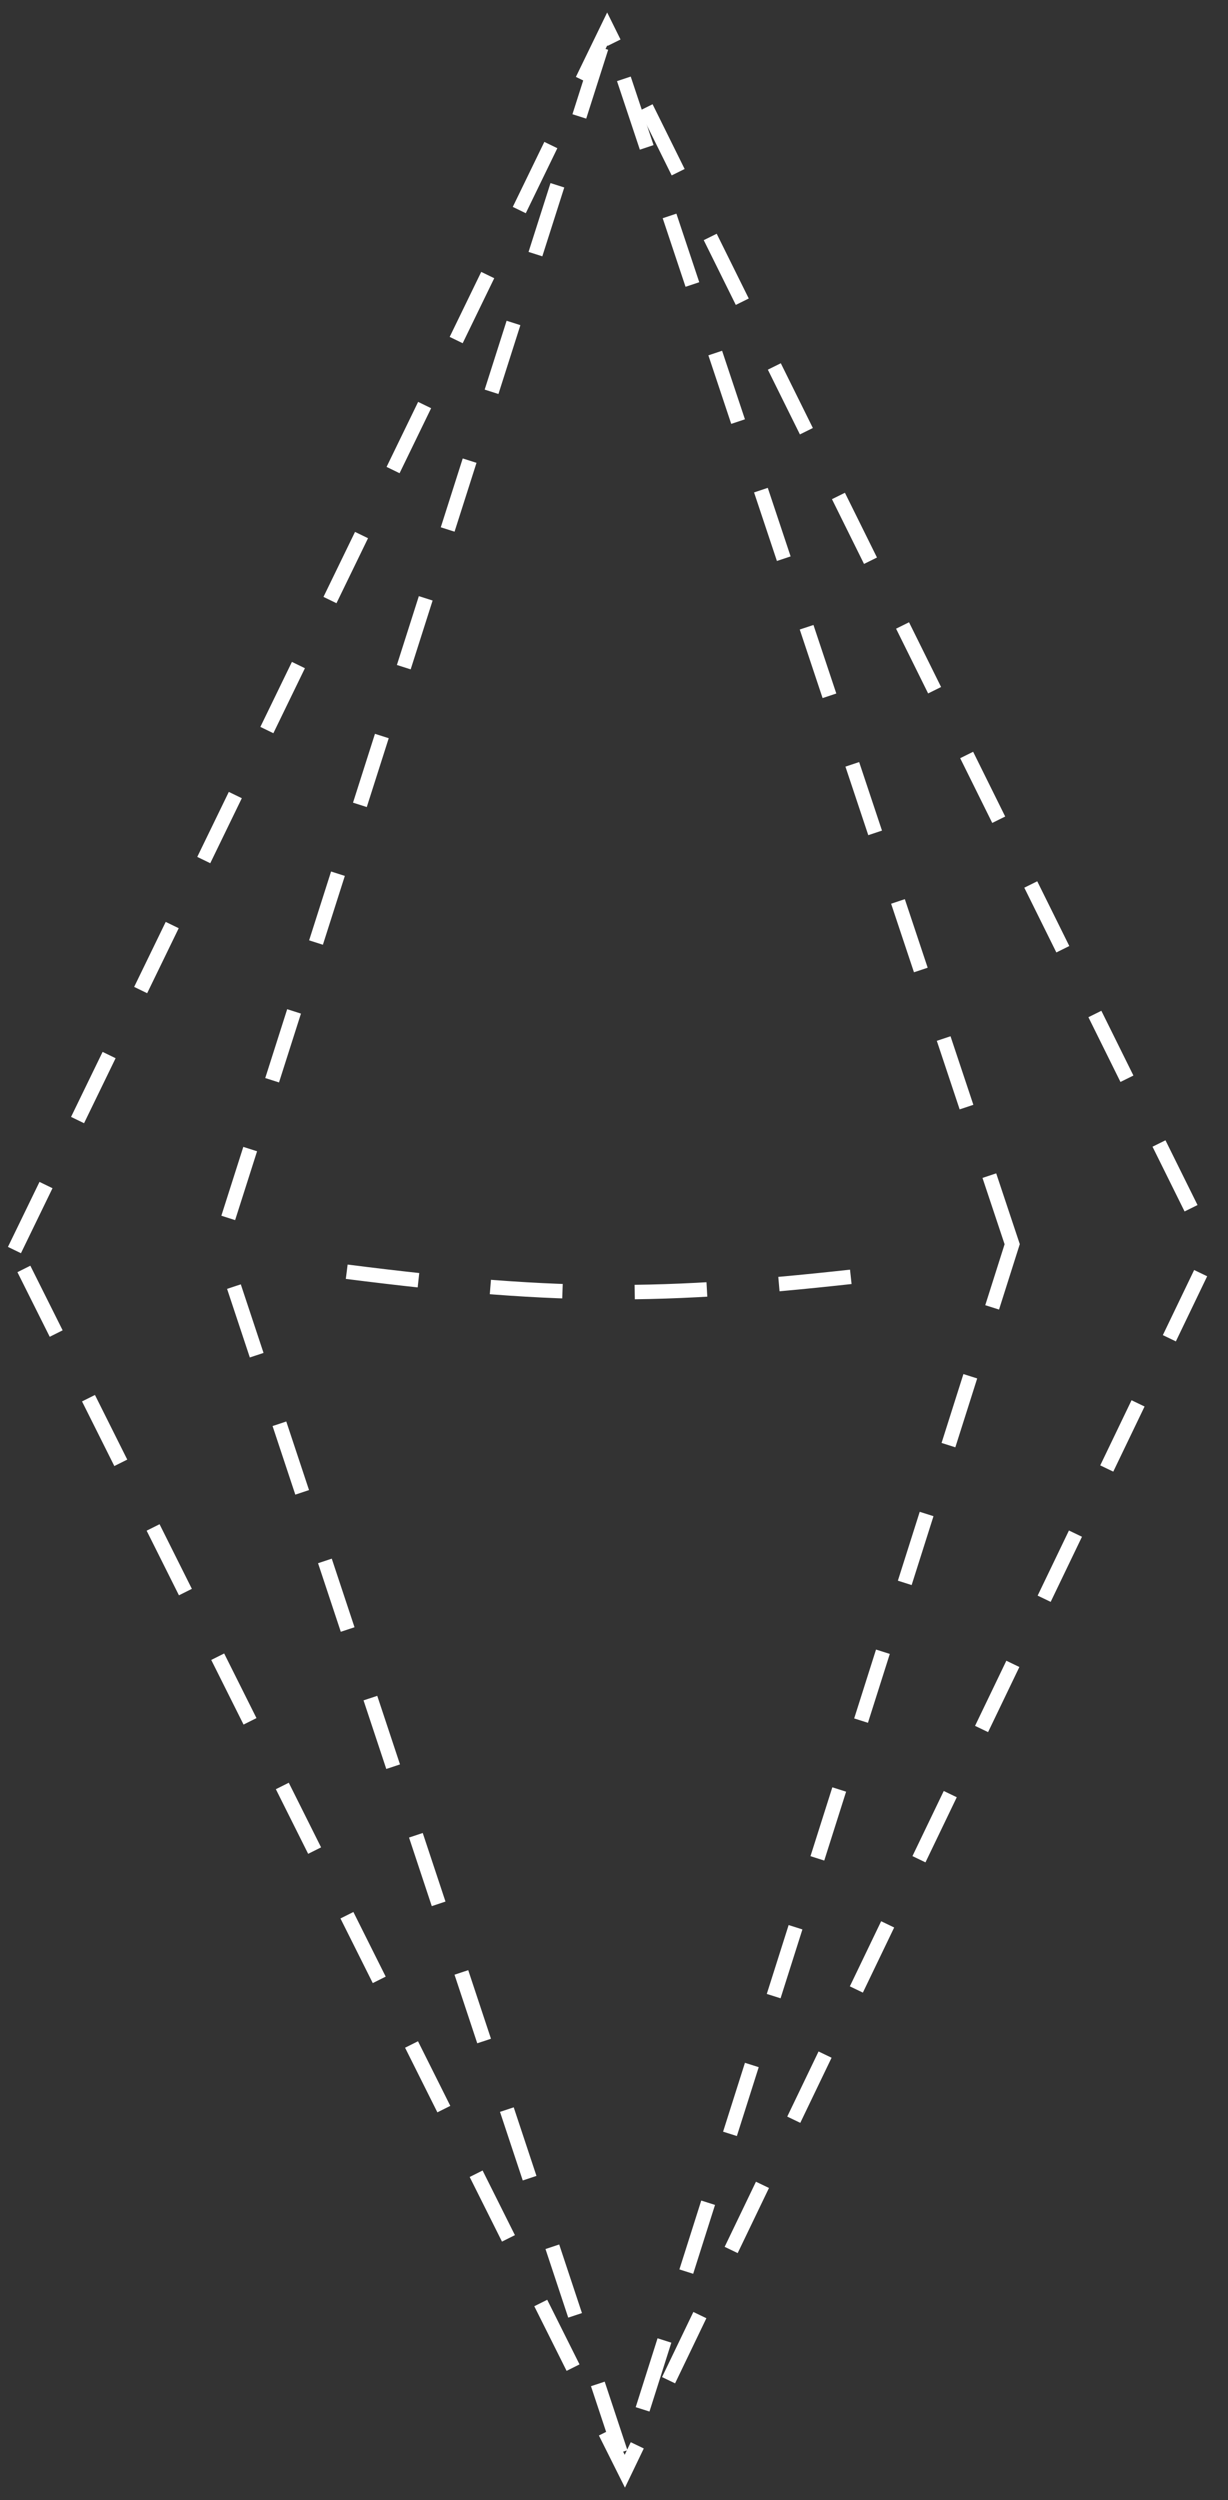 <?xml version="1.0" encoding="UTF-8"?> <svg xmlns="http://www.w3.org/2000/svg" width="85" height="173" viewBox="0 0 85 173" fill="none"><rect x="0" y="0" width="85" height="173" fill="#333333" stroke="none"/><path d="M1 86.5L42.031 2L83.875 86.5L43.25 171L1 86.5Z" stroke="white" stroke-dasharray="5 5"></path><path d="M70.062 86.094L42.031 2L15.219 86.094L43.25 170.594L70.062 86.094Z" stroke="white" stroke-dasharray="5 5"></path><path d="M24 88C39.253 89.938 46.402 89.832 62 88" stroke="white" stroke-dasharray="5 5"></path></svg> 